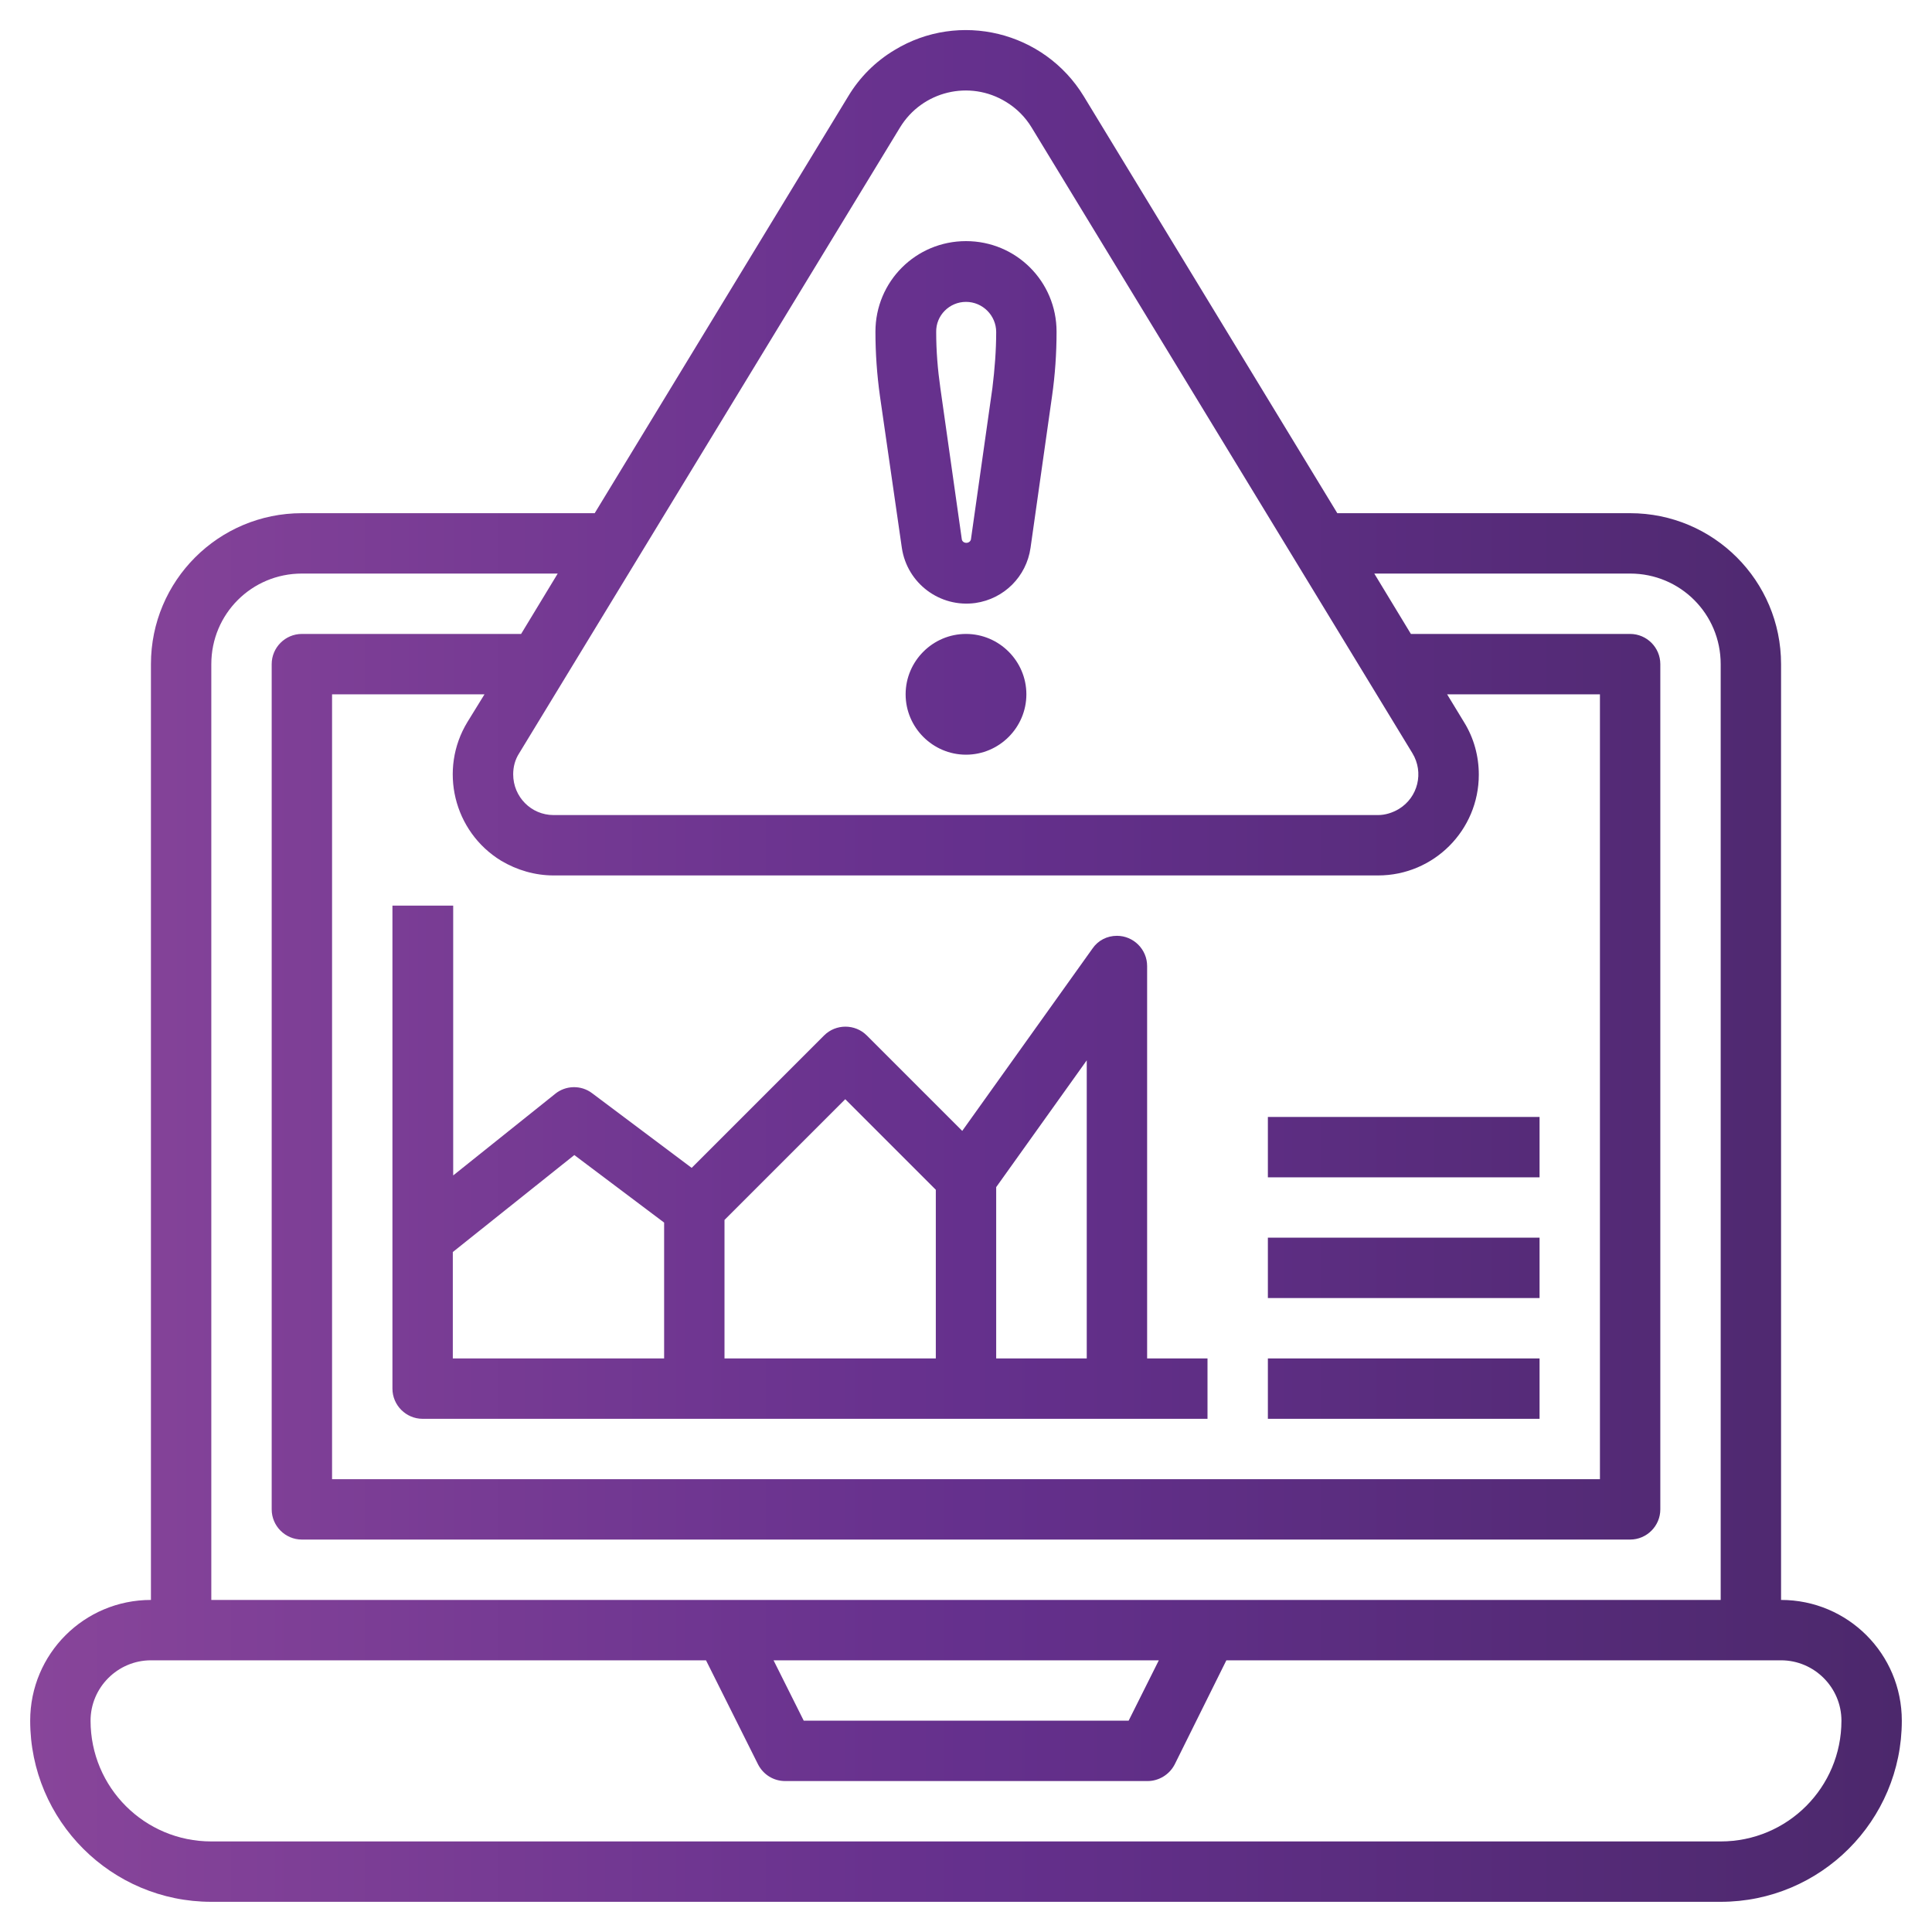 <?xml version="1.0" encoding="utf-8"?>
<!-- Generator: Adobe Illustrator 27.8.1, SVG Export Plug-In . SVG Version: 6.00 Build 0)  -->
<svg version="1.1" id="Layer_3" xmlns="http://www.w3.org/2000/svg" xmlns:xlink="http://www.w3.org/1999/xlink" x="0px" y="0px"
	 viewBox="0 0 512 512" style="enable-background:new 0 0 512 512;" xml:space="preserve">
<style type="text/css">
	.st0{fill:url(#SVGID_1_);}
</style>
<linearGradient id="SVGID_1_" gradientUnits="userSpaceOnUse" x1="8" y1="255.997" x2="504" y2="255.997">
	<stop  offset="0" style="stop-color:#88459A"/>
	<stop  offset="0.5" style="stop-color:#65308D"/>
	<stop  offset="1" style="stop-color:#4C286C"/>
</linearGradient>
<path class="st0" d="M472,424V176c0-22.1-17.9-40-40-40h-77.6L287.2,25.5C276.7,8.3,254.2,2.8,237,13.3c-5,3-9.2,7.2-12.2,12.2
	L157.6,136H80c-22.1,0-40,17.9-40,40v248c-17.7,0-32,14.3-32,32c0,26.5,21.5,48,48,48h400c26.5,0,48-21.5,48-48
	C504,438.3,489.7,424,472,424z M238.5,33.8c5.9-9.7,18.5-12.7,28.1-6.8c2.8,1.7,5.1,4,6.8,6.8l100.9,165.8
	c3.1,5.1,1.5,11.7-3.6,14.8c-1.7,1-3.6,1.6-5.5,1.6H146.7c-5.9,0-10.7-4.8-10.7-10.8c0-2,0.5-3.9,1.6-5.6L238.5,33.8z M146.7,232
	h218.5c14.8,0,26.7-12,26.7-26.7c0-4.9-1.3-9.7-3.9-13.9l-4.5-7.4H424v208H88V184h40.4l-4.5,7.3c-7.7,12.6-3.7,29.1,8.9,36.8
	C137,230.6,141.8,232,146.7,232z M56,176c0-13.3,10.7-24,24-24h67.8l-9.7,16H80c-4.4,0-8,3.6-8,8v224c0,4.4,3.6,8,8,8h352
	c4.4,0,8-3.6,8-8V176c0-4.4-3.6-8-8-8h-58.1l-9.7-16H432c13.3,0,24,10.7,24,24v248H56V176z M307.1,440l-8,16h-86.1l-8-16H307.1z
	 M456,488H56c-17.7,0-32-14.3-32-32c0-8.8,7.2-16,16-16h147.1l13.8,27.6c1.4,2.7,4.1,4.4,7.2,4.4h96c3,0,5.8-1.7,7.2-4.4l13.7-27.6
	H472c8.8,0,16,7.2,16,16C488,473.7,473.7,488,456,488z M239,145.2c1.4,9.4,10.1,15.9,19.5,14.6c7.6-1.1,13.5-7,14.6-14.6l5.7-40.2
	c0.8-5.6,1.2-11.3,1.2-17.1c0-13.3-10.7-24-24-24c-13.3,0-24,10.7-24,24c0,5.7,0.4,11.4,1.2,17.1L239,145.2z M256,80
	c4.4,0,8,3.6,8,8c0,4.9-0.4,9.9-1,14.8l-5.7,40.2c-0.2,0.7-1,1-1.6,0.8c-0.4-0.1-0.7-0.4-0.8-0.8l-5.7-40.2
	c-0.7-4.9-1.1-9.8-1.1-14.8C248,83.6,251.6,80,256,80z M256,168c8.8,0,16,7.2,16,16s-7.2,16-16,16c-8.8,0-16-7.2-16-16
	S247.2,168,256,168z M120,240h-16v128c0,4.4,3.6,8,8,8h208v-16h-16V256c0-4.4-3.6-8-8-8c-2.6,0-5,1.2-6.5,3.4L255,299.7l-25.3-25.3
	c-3.1-3.1-8.2-3.1-11.3,0l-35.1,35.1l-26.4-19.8c-2.9-2.2-7-2.1-9.8,0.2l-27,21.6V240z M288,360h-24v-45.4l24-33.6V360z M224,291.3
	l24,24V360h-56v-36.7L224,291.3z M152.2,306.1L176,324v36h-56v-28.2L152.2,306.1z M336,360h72v16h-72V360z M336,328h72v16h-72V328z
	 M336,296h72v16h-72V296z"/>
</svg>
